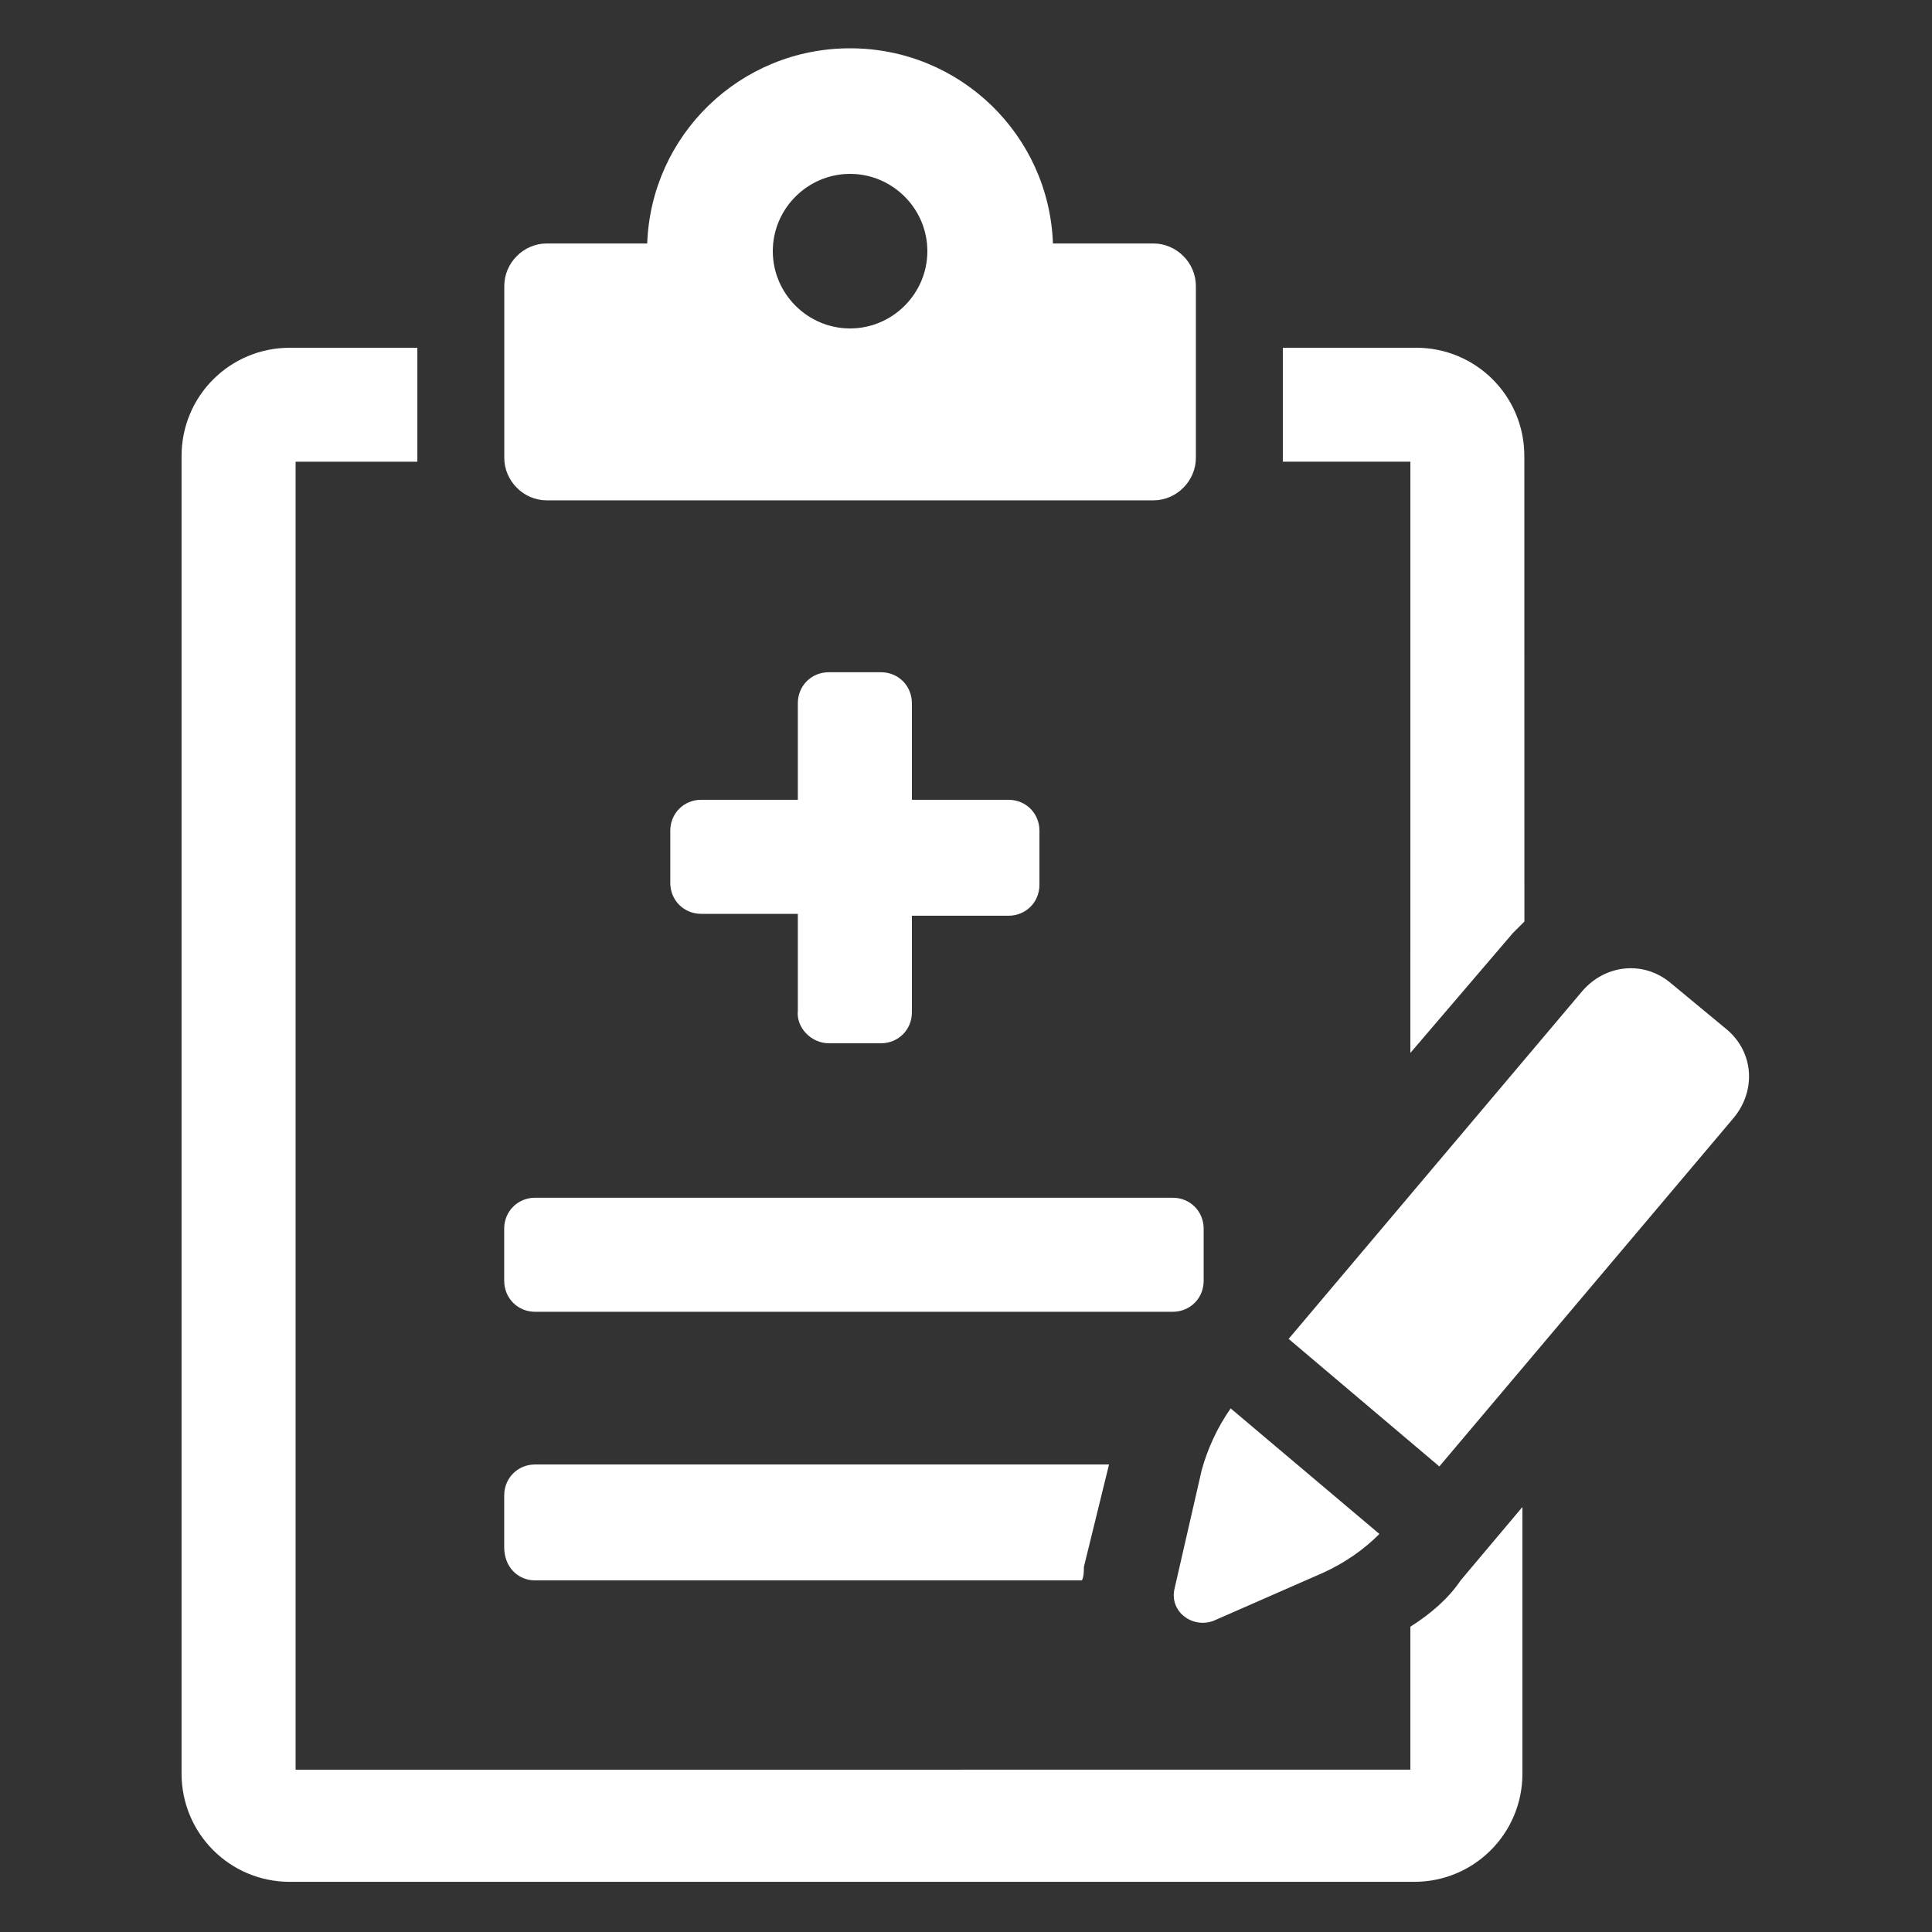 <?xml version="1.0" encoding="UTF-8"?>
<svg fill="#FFFFFF" width="100pt" height="100pt" version="1.1" viewBox="0 0 100 100" xmlns="http://www.w3.org/2000/svg">
 <rect x="0" y="0" width="100" height="100" fill="#333333" stroke="none"/>
 <g>
  <path d="m73 54.5 5.301-6.199c0.199-0.199 0.398-0.398 0.602-0.602l-0.004-24.098c0-3.102-2.5-5.602-5.602-5.602h-6.898v5.898h6.602z"/>
  <path d="m73 84.199v7.398l-57.699 0.004v-67.703h6.301v-5.898h-6.602c-3.102 0-5.602 2.5-5.602 5.602v68.199c0 3.102 2.5 5.602 5.602 5.602h58.199c3.102 0 5.602-2.5 5.602-5.602v-13.801l-3.199 3.801c-0.602 0.898-1.5 1.699-2.602 2.398z"/>
  <path d="m42.898 54h2.699c0.898 0 1.602-0.699 1.602-1.602v-5h5c0.898 0 1.602-0.699 1.602-1.602v-2.797c0-0.898-0.699-1.602-1.602-1.602h-5v-5c0-0.898-0.699-1.602-1.602-1.602h-2.699c-0.898 0-1.602 0.699-1.602 1.602v5h-5c-0.898 0-1.602 0.699-1.602 1.602v2.699c0 0.898 0.699 1.602 1.602 1.602h5v5c-0.098 0.898 0.703 1.699 1.602 1.699z"/>
  <path d="m27.699 67.898h33c0.898 0 1.602-0.699 1.602-1.602v-2.699c0-0.898-0.699-1.602-1.602-1.602h-33c-0.898 0-1.602 0.699-1.602 1.602v2.699c0.004 0.902 0.703 1.602 1.602 1.602z"/>
  <path d="m27.699 81.801h28.301c0.102-0.199 0.102-0.5 0.102-0.699l1.301-5.301h-29.703c-0.898 0-1.602 0.699-1.602 1.602v2.699c0.004 1 0.703 1.699 1.602 1.699z"/>
  <path d="m28.301 25.898h31.398c1.199 0 2.199-1 2.199-2.199v-8.898c0-1.199-1-2.199-2.199-2.199h-5.199c-0.199-5.602-4.801-10.102-10.5-10.102s-10.301 4.5-10.5 10.102h-5.199c-1.199 0-2.199 1-2.199 2.199v8.898c0 1.199 1 2.199 2.199 2.199zm15.699-16.898c2.199 0 4 1.801 4 4s-1.801 4-4 4-4-1.801-4-4 1.801-4 4-4z"/>
  <path d="m60.801 82.199c-0.301 1.199 0.898 2.102 2 1.699l5.699-2.5c1.102-0.5 2.102-1.199 2.898-2l-7.699-6.5c-0.699 1-1.199 2.102-1.5 3.199z"/>
  <path d="m89.398 53.301-2.898-2.398c-1.398-1.199-3.398-1-4.602 0.398l-15.199 18 7.801 6.602 15.199-18c1.199-1.402 1.102-3.402-0.301-4.602z"/>
 </g>
</svg>
